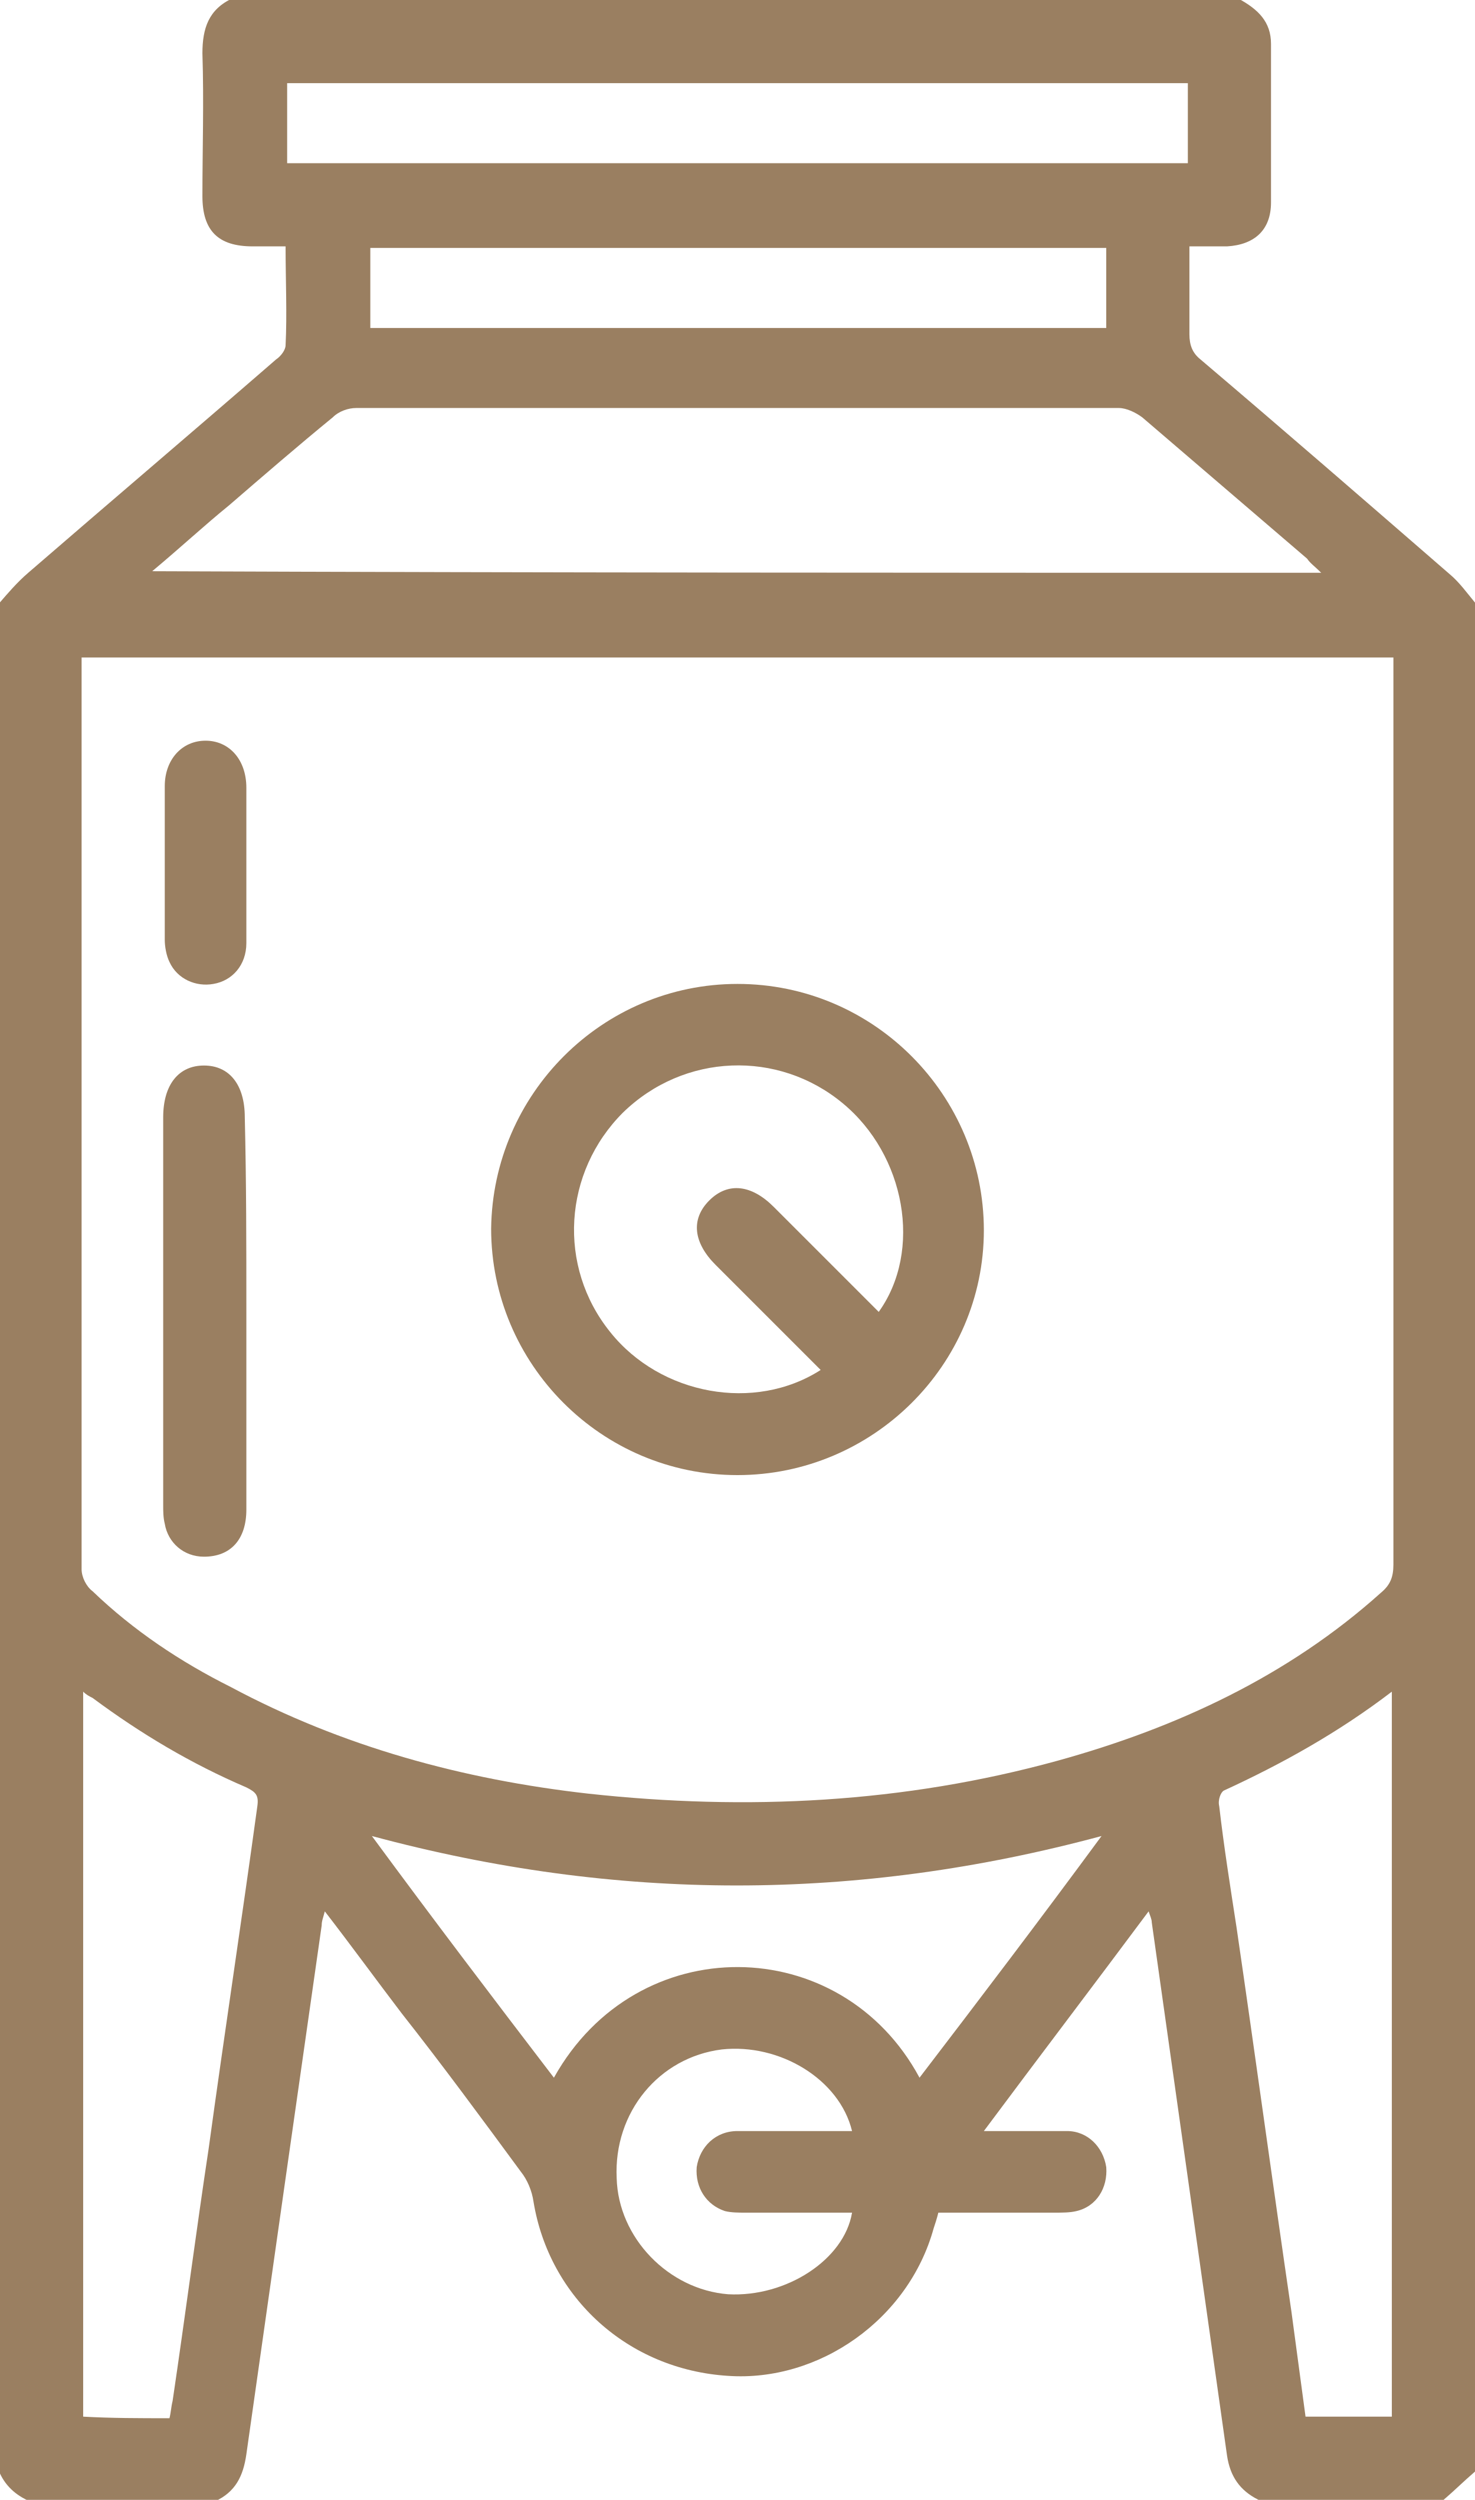 <?xml version="1.0" encoding="utf-8"?>
<!-- Generator: Adobe Illustrator 24.1.3, SVG Export Plug-In . SVG Version: 6.00 Build 0)  -->
<svg version="1.1" id="Layer_1" xmlns="http://www.w3.org/2000/svg" xmlns:xlink="http://www.w3.org/1999/xlink" x="0px" y="0px"
	 viewBox="0 0 94 159.3" style="enable-background:new 0 0 94 159.3;" xml:space="preserve">
<style type="text/css">
	.st0{fill:#9A7F61;}
</style>
<g>
	<path class="st0" d="M92,159.3c-3.9,0-7.8,0-11.8,0c-1.2-0.6-1.8-1.5-2-2.8c-1.6-11.3-3.2-22.7-4.8-34c0-0.2-0.1-0.4-0.2-0.7
		c-3.5,4.7-7,9.3-10.5,14c1.9,0,3.6,0,5.3,0c1.3,0,2.3,1,2.5,2.3c0.1,1.3-0.6,2.5-1.9,2.8c-0.4,0.1-0.9,0.1-1.4,0.1
		c-2.5,0-4.9,0-7.4,0c-0.1,0.4-0.2,0.7-0.3,1c-1.6,5.8-7.3,9.8-13.1,9.4C40,151,35,146.4,34,140.3c-0.1-0.7-0.4-1.4-0.8-1.9
		c-2.5-3.4-5-6.8-7.6-10.1c-1.6-2.1-3.2-4.3-4.9-6.5c-0.1,0.4-0.2,0.6-0.2,0.9c-1.6,11.2-3.2,22.4-4.8,33.7c-0.2,1.4-0.7,2.4-2,3
		c-3.9,0-7.8,0-11.8,0c-0.9-0.4-1.6-1-2-2c0-39.6,0-79.3,0-118.9c0.6-0.7,1.2-1.4,1.9-2c5.2-4.5,10.5-9,15.8-13.6
		c0.3-0.2,0.6-0.6,0.6-0.9c0.1-2,0-4.1,0-6.3c-0.8,0-1.4,0-2.1,0c-2.2,0-3.2-1-3.2-3.2c0-3,0.1-6,0-9.1c0-1.6,0.4-2.8,1.9-3.5
		c21.4,0,42.8,0,64.1,0C80.2,0.6,81,1.4,81,2.8c0,3.4,0,6.8,0,10.1c0,1.8-1.1,2.7-2.8,2.8c-0.8,0-1.5,0-2.4,0c0,1.9,0,3.8,0,5.6
		c0,0.7,0.2,1.2,0.7,1.6c5.3,4.5,10.6,9.1,15.9,13.7c0.6,0.5,1.1,1.2,1.6,1.8c0,39.7,0,79.4,0,119.1C93.3,158.1,92.7,158.7,92,159.3
		z M88.8,41.9c-27.9,0-55.7,0-83.6,0c0,0.3,0,0.5,0,0.8c0,19.1,0,38.2,0,57.3c0,0.5,0.3,1.1,0.7,1.4c2.6,2.5,5.6,4.5,8.8,6.1
		c7.1,3.8,14.8,5.9,22.8,6.8c10.1,1.1,20.1,0.6,29.9-2.1c7.6-2.1,14.7-5.4,20.6-10.7c0.6-0.5,0.8-1,0.8-1.8c0-18.9,0-37.9,0-56.8
		C88.8,42.6,88.8,42.3,88.8,41.9z M84.2,36.5c-0.4-0.4-0.7-0.6-0.9-0.9c-3.5-3-7-6-10.5-9c-0.4-0.3-1-0.6-1.5-0.6
		c-16.2,0-32.4,0-48.6,0c-0.5,0-1.1,0.2-1.5,0.6c-2.2,1.8-4.4,3.7-6.6,5.6c-1.6,1.3-3.1,2.7-4.9,4.2C34.7,36.5,59.3,36.5,84.2,36.5z
		 M10.8,154.1c0.1-0.4,0.1-0.7,0.2-1.1c0.8-5.4,1.5-10.8,2.3-16.1c1-7.3,2.1-14.5,3.1-21.8c0.1-0.7-0.1-0.9-0.7-1.2
		c-3.5-1.5-6.7-3.4-9.8-5.7c-0.2-0.1-0.4-0.2-0.6-0.4c0,15.5,0,30.8,0,46.2C7.1,154.1,8.9,154.1,10.8,154.1z M83.2,154
		c1.9,0,3.7,0,5.5,0c0-15.4,0-30.8,0-46.2c-3.4,2.6-7,4.6-10.7,6.3c-0.2,0.1-0.4,0.6-0.3,1c0.3,2.6,0.7,5.1,1.1,7.7
		c1.2,8.2,2.3,16.3,3.5,24.5C82.6,149.5,82.9,151.8,83.2,154z M70.2,117c-15.6,4.2-30.9,4.2-46.5,0c3.9,5.3,7.7,10.3,11.6,15.4
		c5.3-9.5,18.3-9.3,23.3,0C62.5,127.3,66.3,122.3,70.2,117z M75.7,10.4c0-1.4,0-2.7,0-4c0-0.4,0-0.7,0-1.1c-19.2,0-38.3,0-57.4,0
		c0,1.7,0,3.4,0,5.1C37.5,10.4,56.6,10.4,75.7,10.4z M70.5,15.8c-15.7,0-31.3,0-46.9,0c0,1.7,0,3.4,0,5.1c15.7,0,31.3,0,46.9,0
		C70.5,19.1,70.5,17.5,70.5,15.8z M54.3,135.8c-0.8-3.3-4.6-5.6-8.3-5.2c-4,0.5-6.9,4-6.7,8.2c0.1,3.8,3.3,7.1,7.1,7.4
		c3.7,0.2,7.4-2.2,7.9-5.2c-2.3,0-4.5,0-6.8,0c-0.4,0-0.9,0-1.3-0.1c-1.2-0.4-1.9-1.5-1.8-2.8c0.2-1.3,1.2-2.3,2.6-2.3
		C49.4,135.8,51.9,135.8,54.3,135.8z"/>
	<path class="st0" d="M47,62.7c8.7,0,15.7,7.1,15.7,15.7S55.6,94,47,94c-8.7,0-15.7-7.1-15.7-15.7C31.4,69.7,38.4,62.7,47,62.7z
		 M52.3,87.3c-2.3-2.3-4.5-4.5-6.7-6.7c-1.4-1.4-1.6-2.9-0.4-4.1c1.2-1.2,2.7-1,4.1,0.4c1.2,1.2,2.4,2.4,3.7,3.7c1,1,2,2,3,3
		c2.8-3.9,1.7-10-2.3-13.3c-4.1-3.4-10.1-3.2-14,0.6c-3.8,3.8-4.2,9.8-0.8,14C42.1,88.9,48.1,90,52.3,87.3z"/>
	<path class="st0" d="M15.7,83.6c0,4.2,0,8.4,0,12.6c0,1.9-1,3-2.7,3c-1.3,0-2.3-0.9-2.5-2.1c-0.1-0.4-0.1-0.8-0.1-1.2
		c0-8.2,0-16.4,0-24.6v-0.1c0-2.1,1-3.3,2.6-3.3s2.6,1.2,2.6,3.3C15.7,75.3,15.7,79.4,15.7,83.6z"/>
	<path class="st0" d="M15.7,54.9c0,1.7,0,3.4,0,5.2c0,1.4-0.9,2.4-2.1,2.6c-1.1,0.2-2.3-0.3-2.8-1.4c-0.2-0.4-0.3-1-0.3-1.4
		c0-3.3,0-6.6,0-9.8c0-1.7,1.1-2.9,2.6-2.9s2.6,1.2,2.6,3C15.7,51.6,15.7,53.2,15.7,54.9L15.7,54.9z"/>
</g>
</svg>
